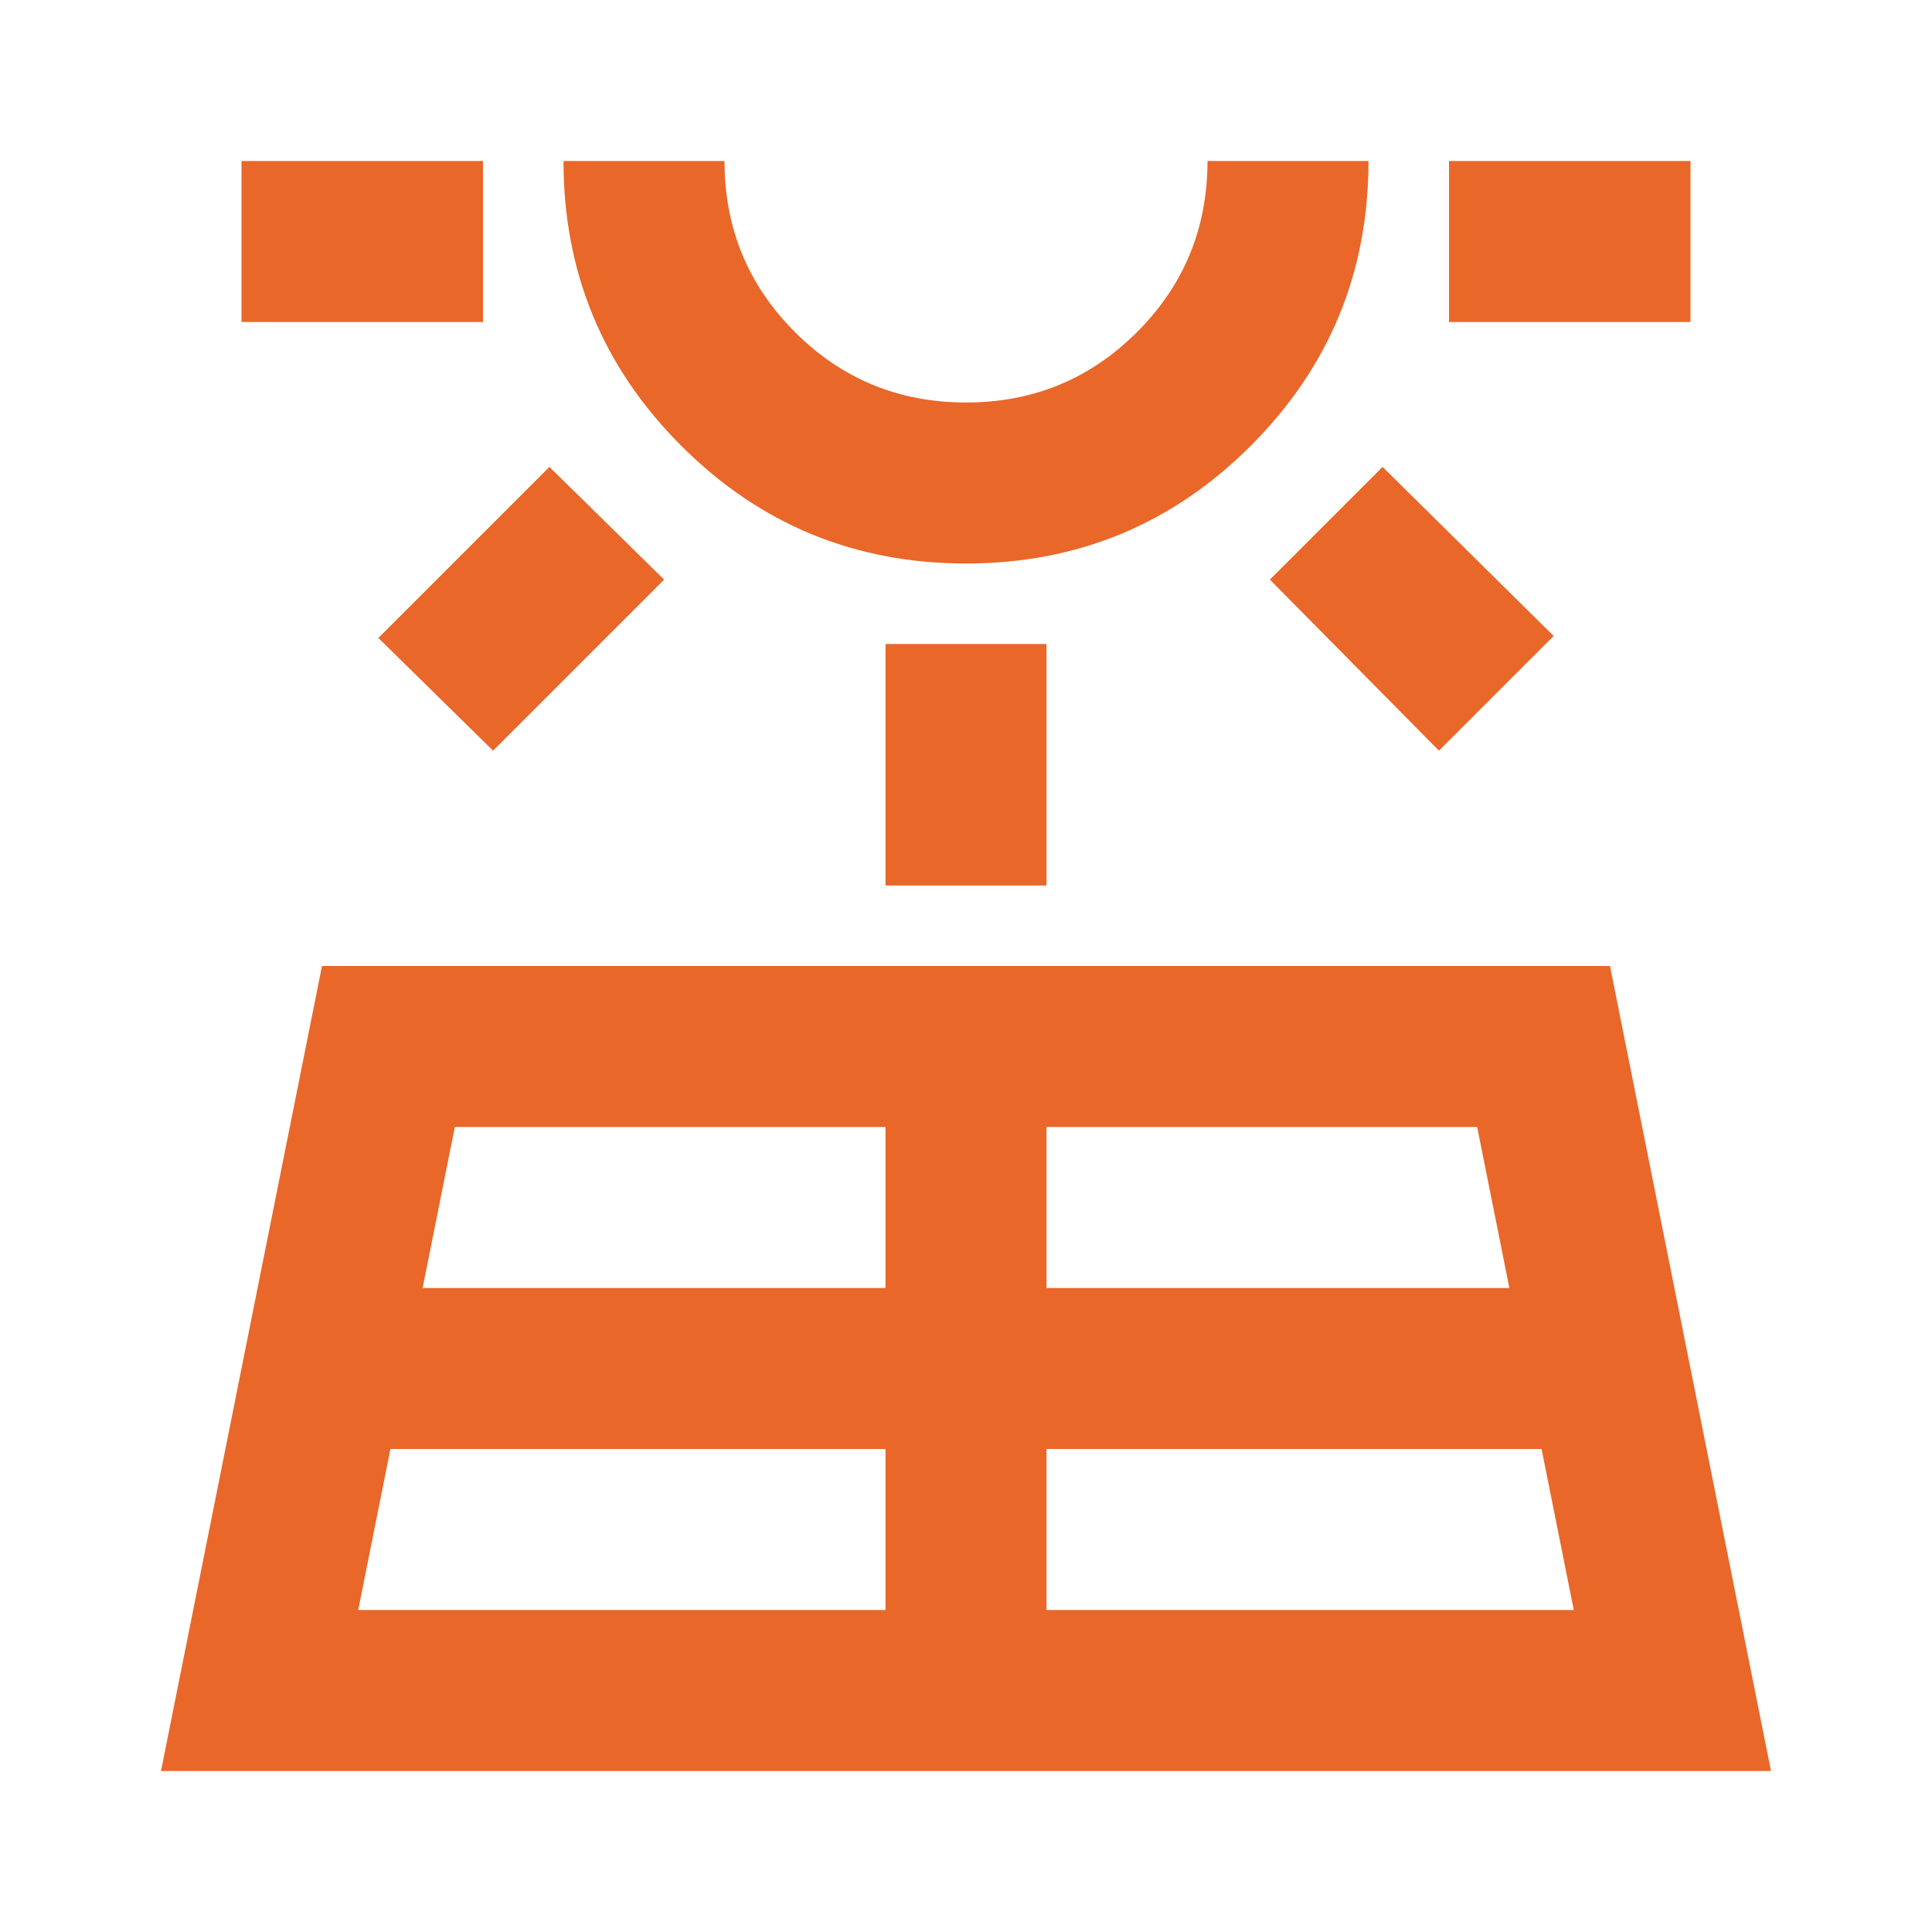 <svg fill="#E96729" width="24px" viewBox="0 -960 960 960" height="24px" xmlns="http://www.w3.org/2000/svg"><path d="m80-80 80-400h640l80 400H80Zm40-720v-80h120v80H120Zm58 640h262v-80H194l-16 80Zm67-427-57-56 85-85 57 56-85 85Zm-35 267h230v-80H226l-16 80Zm270-360q-83 0-141.5-58.5T280-880h80q0 50 35 85t85 35q50 0 85-35t35-85h80q0 83-58.5 141.5T480-680Zm0-200Zm-40 360v-120h80v120h-80Zm80 360h262l-16-80H520v80Zm0-160h230l-16-80H520v80Zm195-267-84-85 56-56 85 84-57 57Zm5-213v-80h120v80H720Z"></path></svg>
